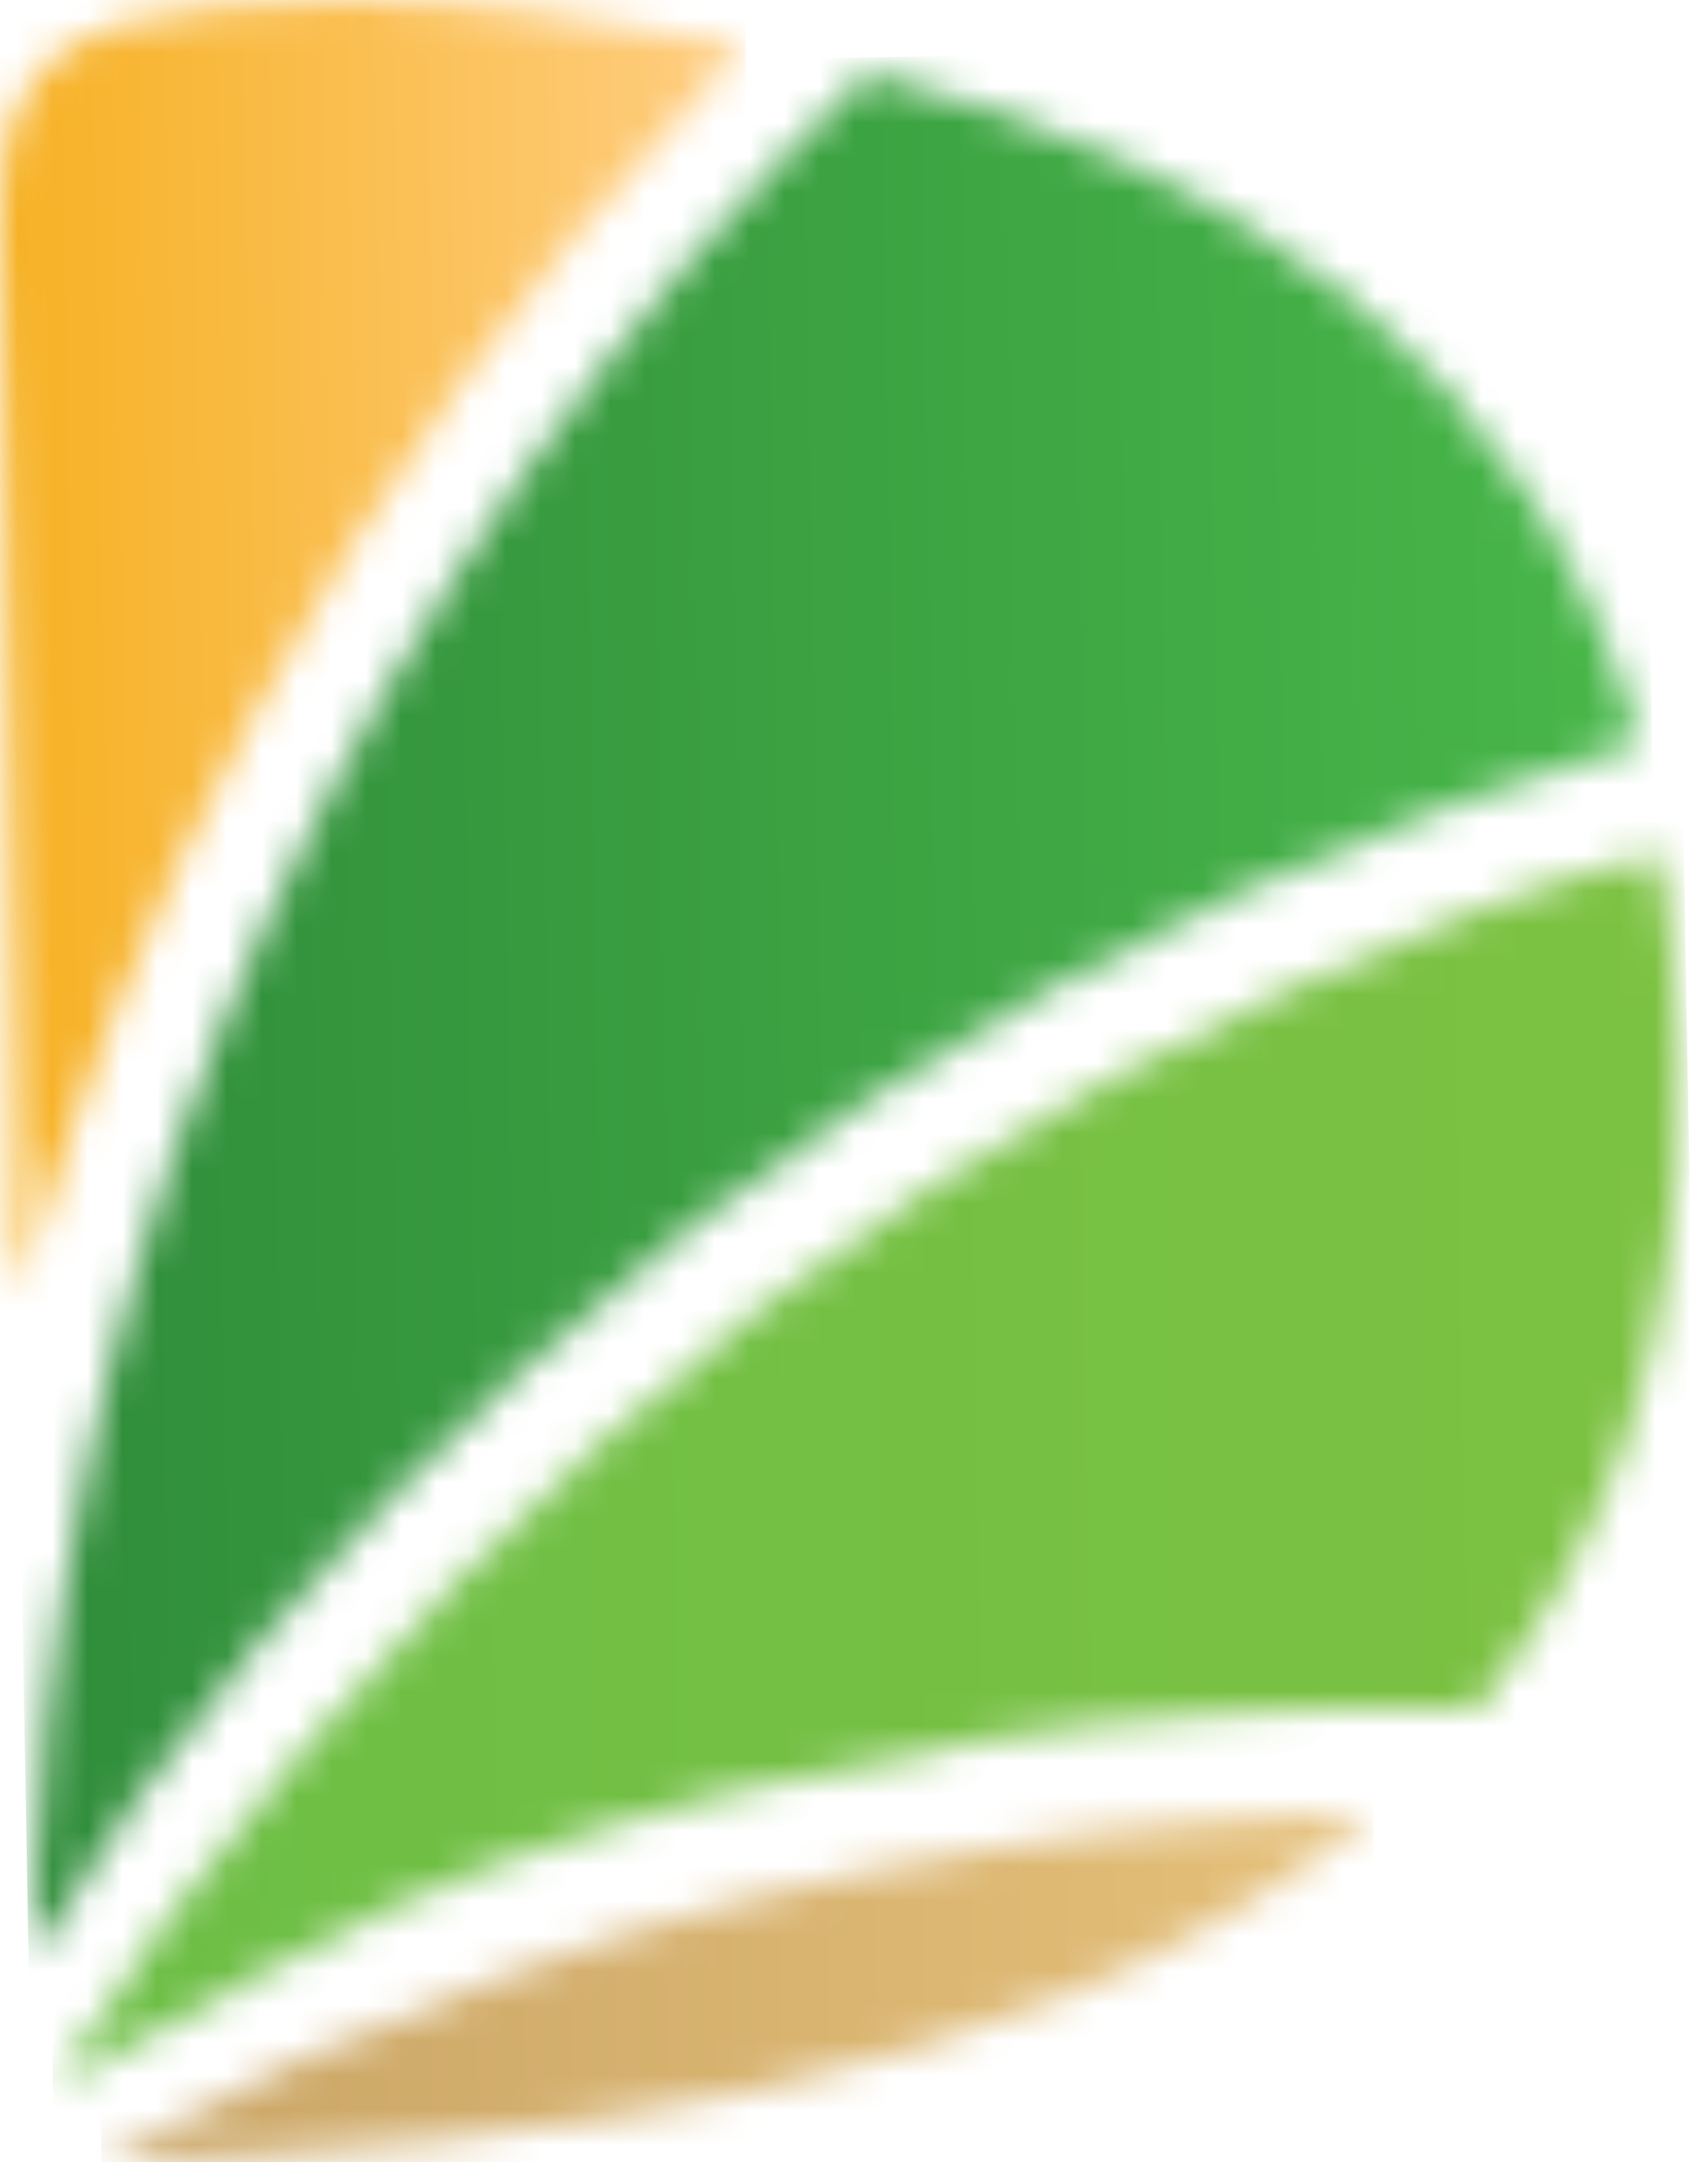 <svg width="49" height="62" viewBox="0 0 49 62" fill="none" xmlns="http://www.w3.org/2000/svg">
<mask id="mask0_206_29" style="mask-type:alpha" maskUnits="userSpaceOnUse" x="-1" y="0" width="23" height="38">
<path d="M6.193 0.209C2.157 0.626 -0.069 1.74 0 6.263L0.557 37.089C2.227 31.174 4.523 25.538 7.376 20.319C10.855 13.917 15.1 7.933 20.11 2.714C20.458 2.366 20.806 2.018 21.084 1.67C21.224 1.531 21.293 1.461 21.432 1.322C17.048 0.418 13.152 0 9.812 0C8.489 0 7.307 0.07 6.193 0.209Z" fill="#C4C4C4"/>
</mask>
<g mask="url(#mask0_206_29)">
<path d="M-0.696 2.98023e-08L21.363 -0.348L21.989 37.019L-0.07 37.437L-0.696 2.98023e-08Z" fill="url(#paint0_linear_206_29)"/>
</g>
<mask id="mask1_206_29" style="mask-type:alpha" maskUnits="userSpaceOnUse" x="0" y="2" width="48" height="55">
<path d="M23.659 3.34C23.172 3.827 22.685 4.314 22.198 4.801C15.448 11.969 10.02 20.388 6.263 29.643C2.853 38.132 1.183 46.622 0.835 56.224C5.01 49.475 9.603 44.186 15.169 39.107C21.363 33.47 28.39 28.878 35.836 25.468C37.715 24.633 39.663 23.798 41.612 23.102C43.421 22.476 45.23 21.85 47.039 21.293C45.508 15.726 42.516 11.621 38.689 8.489C34.862 5.428 30.061 3.41 24.911 2.088C24.494 2.505 24.076 2.923 23.659 3.34Z" fill="#C4C4C4"/>
</mask>
<g mask="url(#mask1_206_29)">
<path d="M-0.139 2.088L47.039 1.253L48.013 56.224L0.835 57.059L-0.139 2.088Z" fill="url(#paint1_linear_206_29)"/>
</g>
<mask id="mask2_206_29" style="mask-type:alpha" maskUnits="userSpaceOnUse" x="1" y="24" width="48" height="36">
<path d="M42.586 26.025C40.707 26.721 38.898 27.486 37.089 28.321C29.922 31.591 23.172 35.975 17.188 41.403C11.829 46.274 5.497 53.371 1.531 59.843C5.219 57.895 10.438 54.763 14.265 53.441C18.718 51.841 23.311 50.727 27.834 49.962C30.269 49.544 32.774 49.266 35.21 49.127C37.576 48.988 40.011 48.918 42.377 48.988C44.186 46.761 45.648 44.186 46.691 41.125C47.735 37.993 48.292 34.375 48.153 30.2C48.153 29.086 48.083 27.973 47.944 26.929C47.874 26.094 47.735 25.259 47.596 24.494C45.995 24.842 44.256 25.398 42.586 26.025Z" fill="#C4C4C4"/>
</mask>
<g mask="url(#mask2_206_29)">
<path d="M0.905 24.355L48.292 23.52L48.918 59.773L1.531 60.608L0.905 24.355Z" fill="url(#paint2_linear_206_29)"/>
</g>
<mask id="mask3_206_29" style="mask-type:alpha" maskUnits="userSpaceOnUse" x="2" y="51" width="38" height="11">
<path d="M34.514 52.258C32.496 52.397 30.408 52.676 28.39 53.024C23.659 53.789 18.927 54.972 14.334 56.712C10.438 58.103 6.61 59.913 2.922 62C8.768 61.791 15.448 61.304 21.78 59.913C28.321 58.451 34.584 56.085 39.385 51.98C37.784 52.049 36.114 52.119 34.514 52.258Z" fill="#C4C4C4"/>
</mask>
<g mask="url(#mask3_206_29)">
<path d="M2.714 51.98L39.385 51.353L39.524 62L2.923 62.626L2.714 51.98Z" fill="url(#paint3_linear_206_29)"/>
</g>
<defs>
<linearGradient id="paint0_linear_206_29" x1="-2.851" y1="18.8" x2="22.67" y2="18.354" gradientUnits="userSpaceOnUse">
<stop stop-color="#F5AD16"/>
<stop offset="1" stop-color="#FFCF86"/>
</linearGradient>
<linearGradient id="paint1_linear_206_29" x1="-0.507" y1="29.589" x2="47.553" y2="28.75" gradientUnits="userSpaceOnUse">
<stop stop-color="#2F8C3A"/>
<stop offset="1" stop-color="#48B749"/>
</linearGradient>
<linearGradient id="paint2_linear_206_29" x1="1.523" y1="42.623" x2="48.964" y2="41.794" gradientUnits="userSpaceOnUse">
<stop stop-color="#6CBE45"/>
<stop offset="1" stop-color="#7DC242"/>
</linearGradient>
<linearGradient id="paint3_linear_206_29" x1="1.039" y1="57.45" x2="40.973" y2="56.753" gradientUnits="userSpaceOnUse">
<stop stop-color="#C8A465"/>
<stop offset="1" stop-color="#E6C17A"/>
</linearGradient>
</defs>
</svg>
